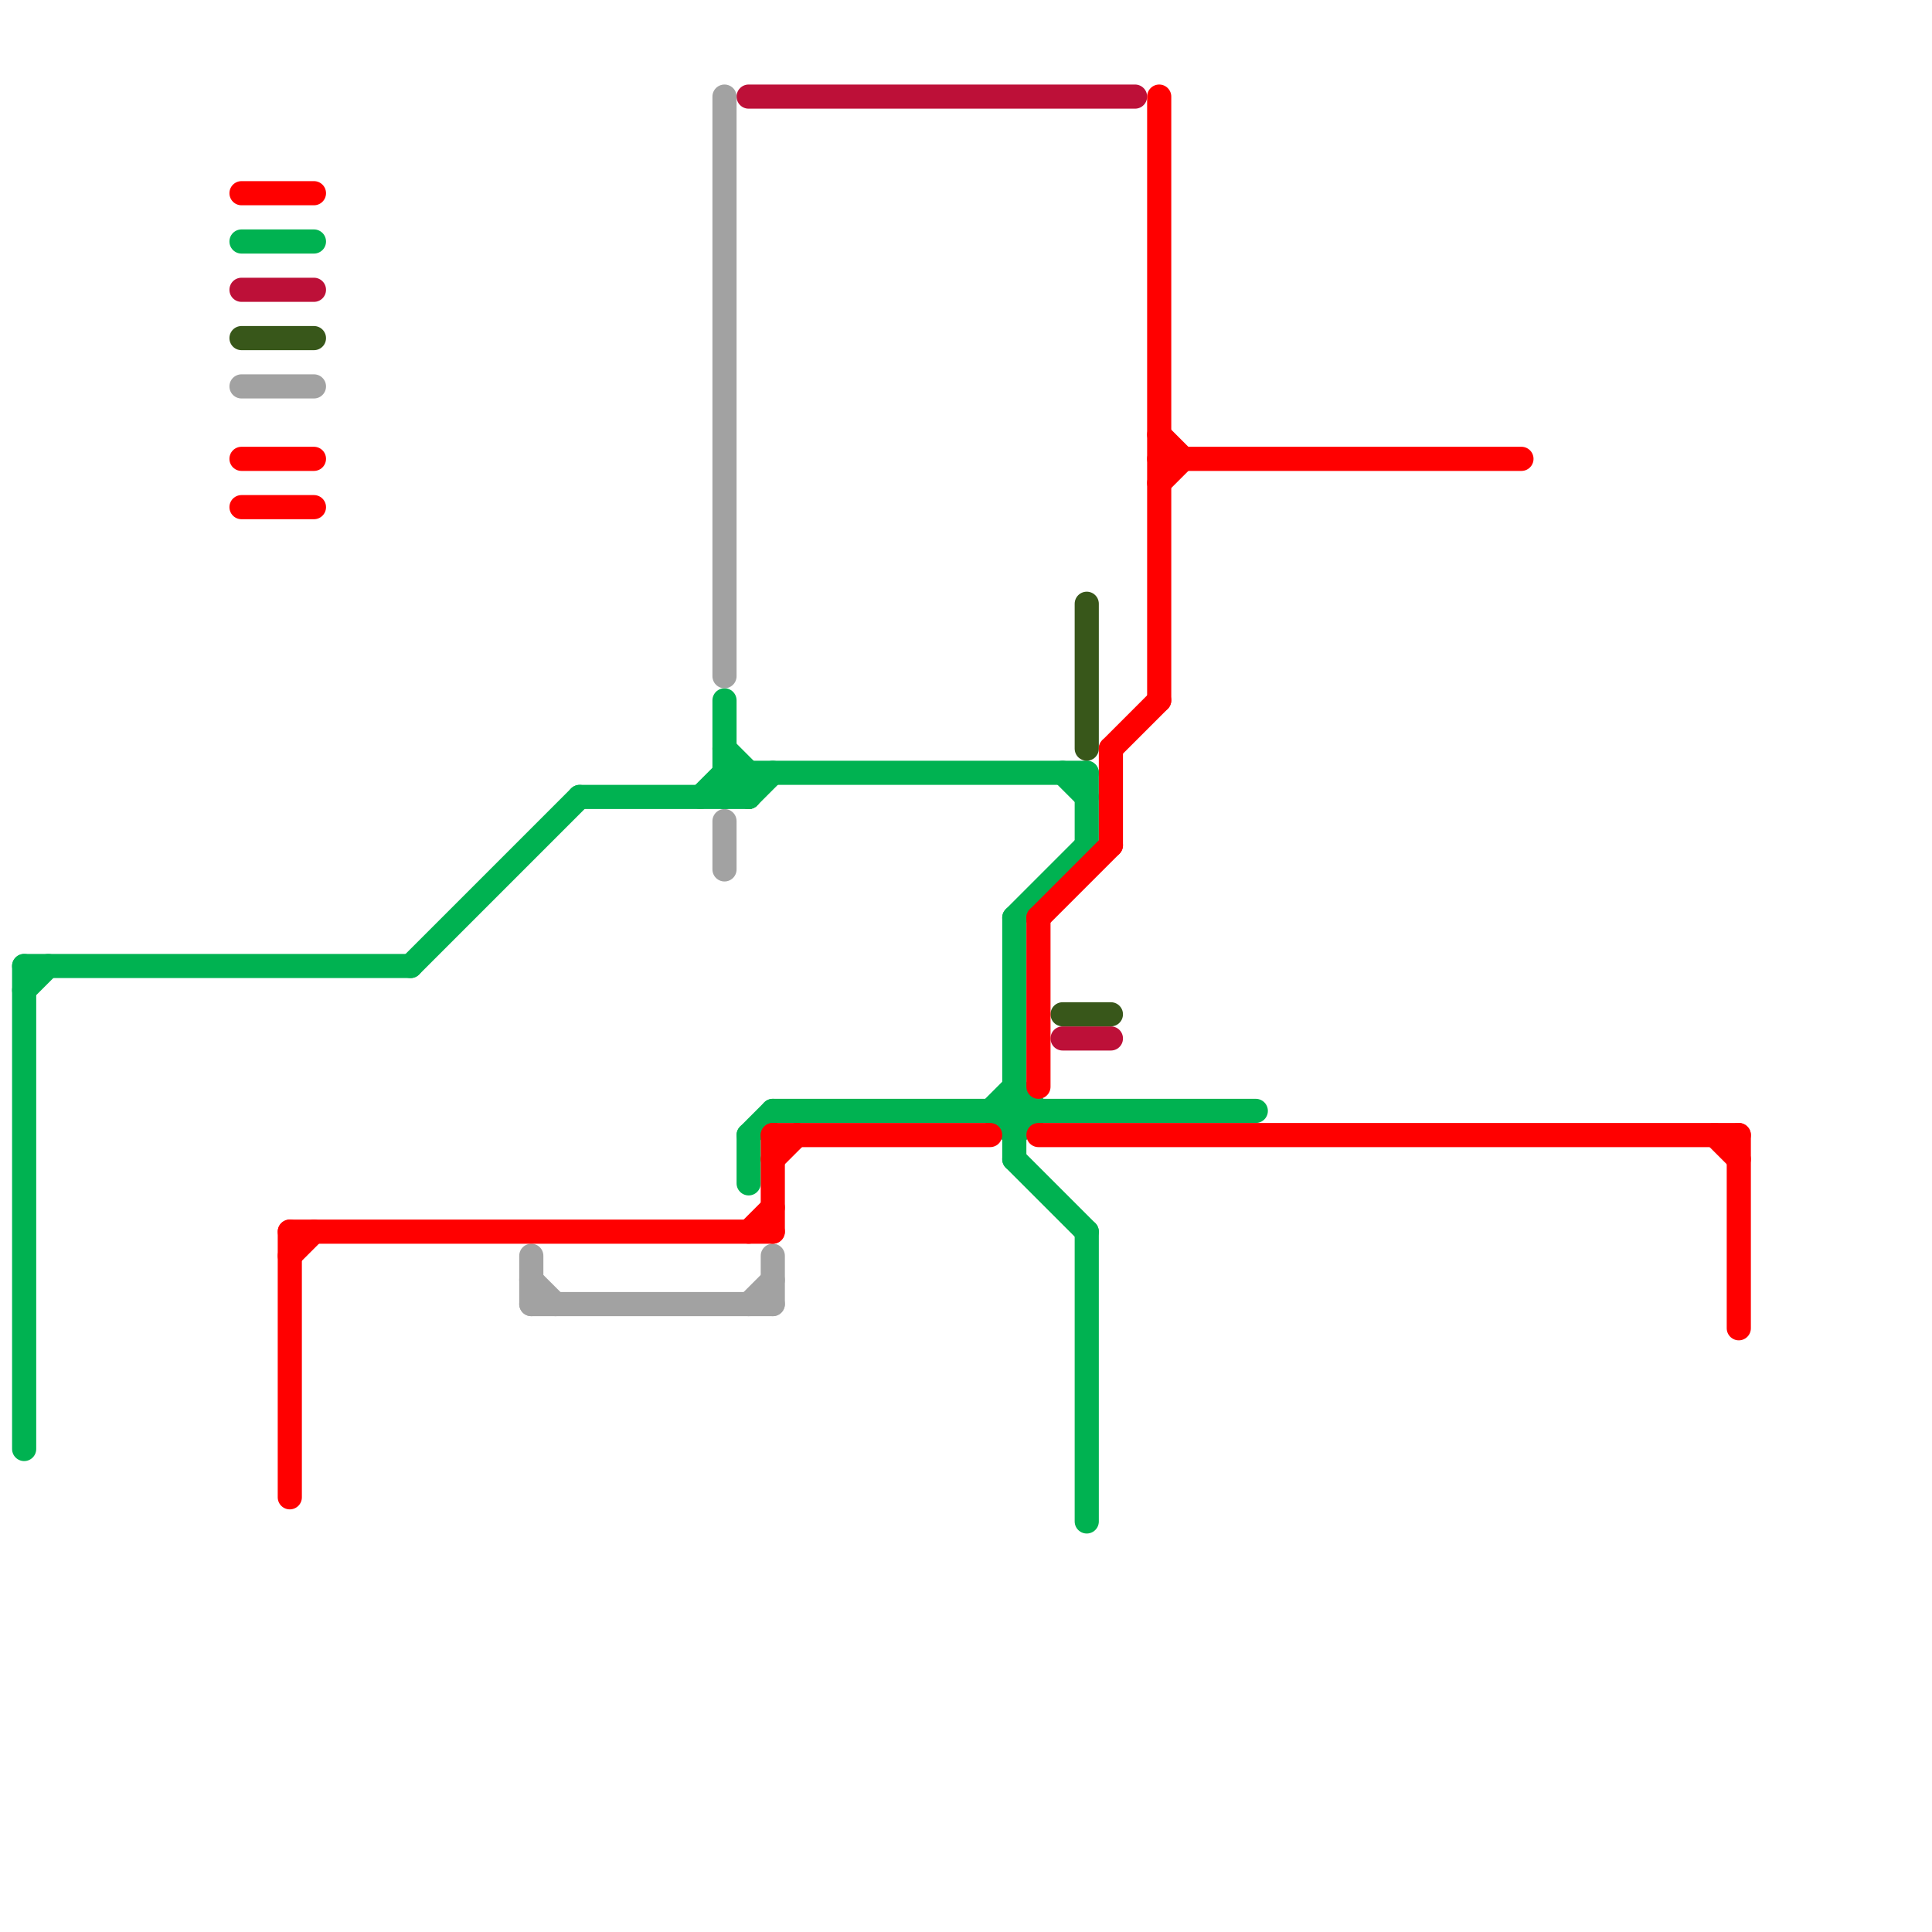 
<svg version="1.1" xmlns="http://www.w3.org/2000/svg" viewBox="0 0 80 80">
<style>text { font: 1px Helvetica; font-weight: 600; white-space: pre; dominant-baseline: central; } line { stroke-width: 1; fill: none; stroke-linecap: round; stroke-linejoin: round; } .c0 { stroke: #00b251 } .c1 { stroke: #bd1038 } .c2 { stroke: #38571a } .c3 { stroke: #a2a2a2 } .c4 { stroke: #ff0000 }</style><defs><g id="wm-xf"><circle r="1.2" fill="#000"/><circle r="0.9" fill="#fff"/><circle r="0.6" fill="#000"/><circle r="0.3" fill="#fff"/></g><g id="wm"><circle r="0.6" fill="#000"/><circle r="0.3" fill="#fff"/></g></defs><line class="c0" x1="30" y1="32" x2="45" y2="32"/><line class="c0" x1="30" y1="33" x2="31" y2="32"/><line class="c0" x1="1" y1="40" x2="1" y2="60"/><line class="c0" x1="10" y1="10" x2="13" y2="10"/><line class="c0" x1="17" y1="40" x2="24" y2="33"/><line class="c0" x1="30" y1="32" x2="31" y2="33"/><line class="c0" x1="29" y1="33" x2="30" y2="32"/><line class="c0" x1="41" y1="46" x2="42" y2="45"/><line class="c0" x1="42" y1="47" x2="43" y2="46"/><line class="c0" x1="30" y1="29" x2="30" y2="33"/><line class="c0" x1="45" y1="51" x2="45" y2="63"/><line class="c0" x1="42" y1="48" x2="45" y2="51"/><line class="c0" x1="30" y1="31" x2="31" y2="32"/><line class="c0" x1="1" y1="40" x2="17" y2="40"/><line class="c0" x1="31" y1="33" x2="32" y2="32"/><line class="c0" x1="41" y1="46" x2="42" y2="47"/><line class="c0" x1="42" y1="45" x2="43" y2="46"/><line class="c0" x1="31" y1="47" x2="32" y2="46"/><line class="c0" x1="42" y1="38" x2="45" y2="35"/><line class="c0" x1="32" y1="46" x2="52" y2="46"/><line class="c0" x1="42" y1="38" x2="42" y2="48"/><line class="c0" x1="31" y1="32" x2="31" y2="33"/><line class="c0" x1="1" y1="41" x2="2" y2="40"/><line class="c0" x1="45" y1="32" x2="45" y2="35"/><line class="c0" x1="44" y1="32" x2="45" y2="33"/><line class="c0" x1="31" y1="47" x2="31" y2="49"/><line class="c0" x1="24" y1="33" x2="31" y2="33"/><line class="c1" x1="10" y1="12" x2="13" y2="12"/><line class="c1" x1="44" y1="43" x2="46" y2="43"/><line class="c1" x1="31" y1="4" x2="47" y2="4"/><line class="c2" x1="10" y1="14" x2="13" y2="14"/><line class="c2" x1="44" y1="42" x2="46" y2="42"/><line class="c2" x1="45" y1="25" x2="45" y2="31"/><line class="c3" x1="22" y1="53" x2="23" y2="54"/><line class="c3" x1="22" y1="54" x2="32" y2="54"/><line class="c3" x1="30" y1="34" x2="30" y2="36"/><line class="c3" x1="32" y1="52" x2="32" y2="54"/><line class="c3" x1="31" y1="54" x2="32" y2="53"/><line class="c3" x1="22" y1="52" x2="22" y2="54"/><line class="c3" x1="10" y1="16" x2="13" y2="16"/><line class="c3" x1="30" y1="4" x2="30" y2="28"/><line class="c4" x1="48" y1="19" x2="63" y2="19"/><line class="c4" x1="43" y1="47" x2="72" y2="47"/><line class="c4" x1="31" y1="51" x2="32" y2="50"/><line class="c4" x1="10" y1="8" x2="13" y2="8"/><line class="c4" x1="46" y1="31" x2="46" y2="35"/><line class="c4" x1="32" y1="48" x2="33" y2="47"/><line class="c4" x1="12" y1="51" x2="32" y2="51"/><line class="c4" x1="46" y1="31" x2="48" y2="29"/><line class="c4" x1="48" y1="20" x2="49" y2="19"/><line class="c4" x1="71" y1="47" x2="72" y2="48"/><line class="c4" x1="10" y1="19" x2="13" y2="19"/><line class="c4" x1="32" y1="47" x2="41" y2="47"/><line class="c4" x1="43" y1="38" x2="46" y2="35"/><line class="c4" x1="72" y1="47" x2="72" y2="55"/><line class="c4" x1="48" y1="4" x2="48" y2="29"/><line class="c4" x1="48" y1="18" x2="49" y2="19"/><line class="c4" x1="32" y1="47" x2="32" y2="51"/><line class="c4" x1="43" y1="38" x2="43" y2="45"/><line class="c4" x1="12" y1="51" x2="12" y2="62"/><line class="c4" x1="12" y1="52" x2="13" y2="51"/><line class="c4" x1="10" y1="21" x2="13" y2="21"/>
</svg>
